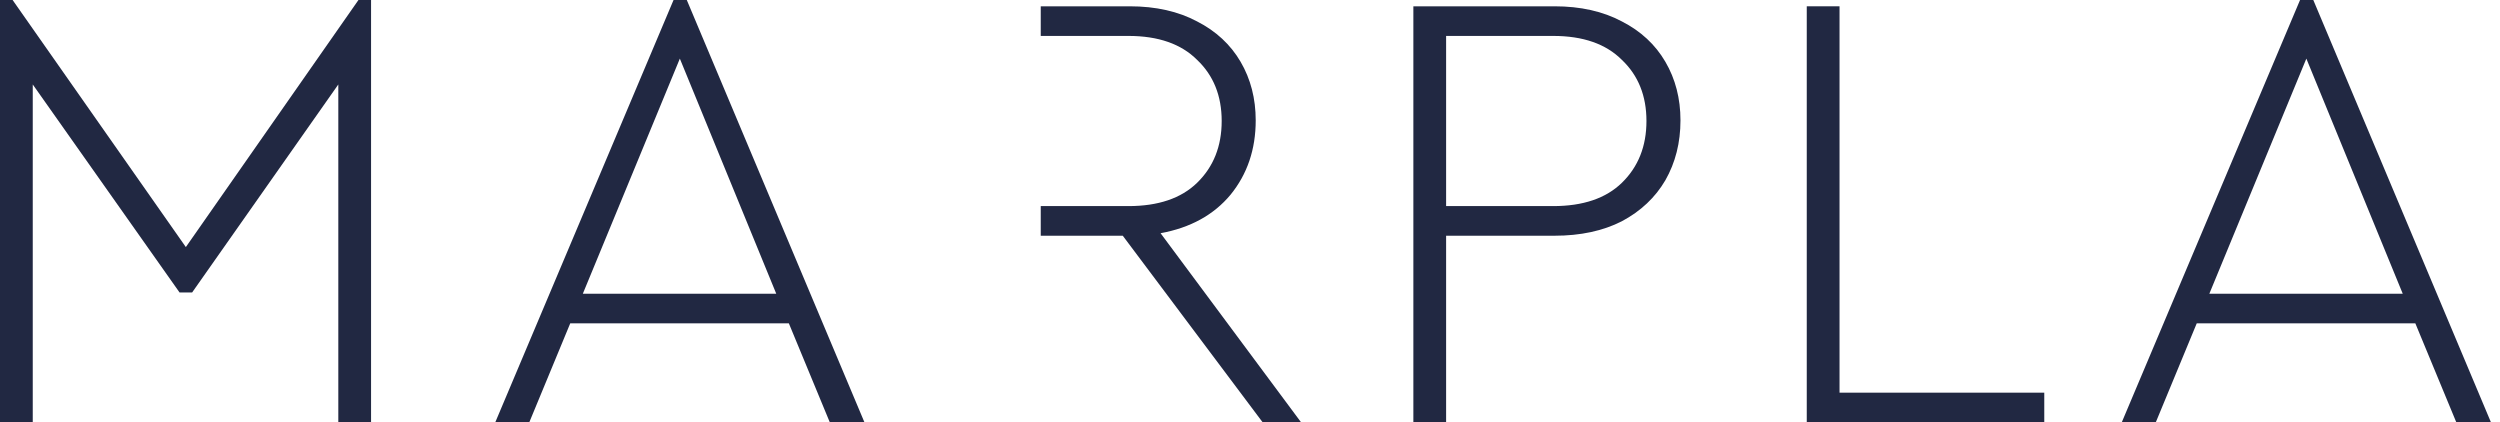 <?xml version="1.0" encoding="UTF-8"?> <svg xmlns="http://www.w3.org/2000/svg" width="148" height="25" viewBox="0 0 148 25" fill="none"> <path d="M61.612 13.955H66.468L74.748 25H77.023L68.706 13.806C70.471 13.483 71.851 12.724 72.846 11.53C73.84 10.311 74.338 8.843 74.338 7.127C74.338 5.833 74.039 4.677 73.443 3.657C72.846 2.637 71.988 1.841 70.869 1.269C69.75 0.672 68.42 0.373 66.879 0.373H61.612V2.127H66.804C68.569 2.127 69.924 2.599 70.869 3.545C71.839 4.465 72.324 5.672 72.324 7.164C72.324 8.657 71.839 9.876 70.869 10.821C69.924 11.741 68.569 12.201 66.804 12.201H61.612V13.955Z" fill="#212842"></path> <path d="M21.967 25V0H21.221L11.002 14.627L0.746 0H0V25H1.939V5L10.629 17.313H11.375L20.028 5V25H21.967Z" fill="#212842"></path> <path fill-rule="evenodd" clip-rule="evenodd" d="M33.758 19.142H46.7L49.124 25H51.175L40.658 0H39.874L29.32 25H31.334L33.758 19.142ZM45.954 17.388H34.504L40.247 3.47L45.954 17.388Z" fill="#212842"></path> <path fill-rule="evenodd" clip-rule="evenodd" d="M92.025 0.373H83.671V25H85.61V13.955H92.025C93.567 13.955 94.897 13.669 96.016 13.097C97.135 12.5 97.993 11.691 98.589 10.672C99.186 9.627 99.484 8.445 99.484 7.127C99.484 5.833 99.186 4.677 98.589 3.657C97.993 2.637 97.135 1.841 96.016 1.269C94.897 0.672 93.567 0.373 92.025 0.373ZM96.016 10.821C95.071 11.741 93.716 12.201 91.951 12.201H85.61V2.127H91.951C93.716 2.127 95.071 2.599 96.016 3.545C96.986 4.465 97.47 5.672 97.47 7.164C97.47 8.657 96.986 9.876 96.016 10.821Z" fill="#212842"></path> <path d="M108.9 0.373H106.96V25H121.021V23.246H108.9V0.373Z" fill="#212842"></path> <path fill-rule="evenodd" clip-rule="evenodd" d="M130.047 19.142H142.988L145.413 25H147.464L136.947 0H136.163L125.609 25H127.623L130.047 19.142ZM142.242 17.388H130.793L136.536 3.47L142.242 17.388Z" fill="#212842"></path> </svg> 